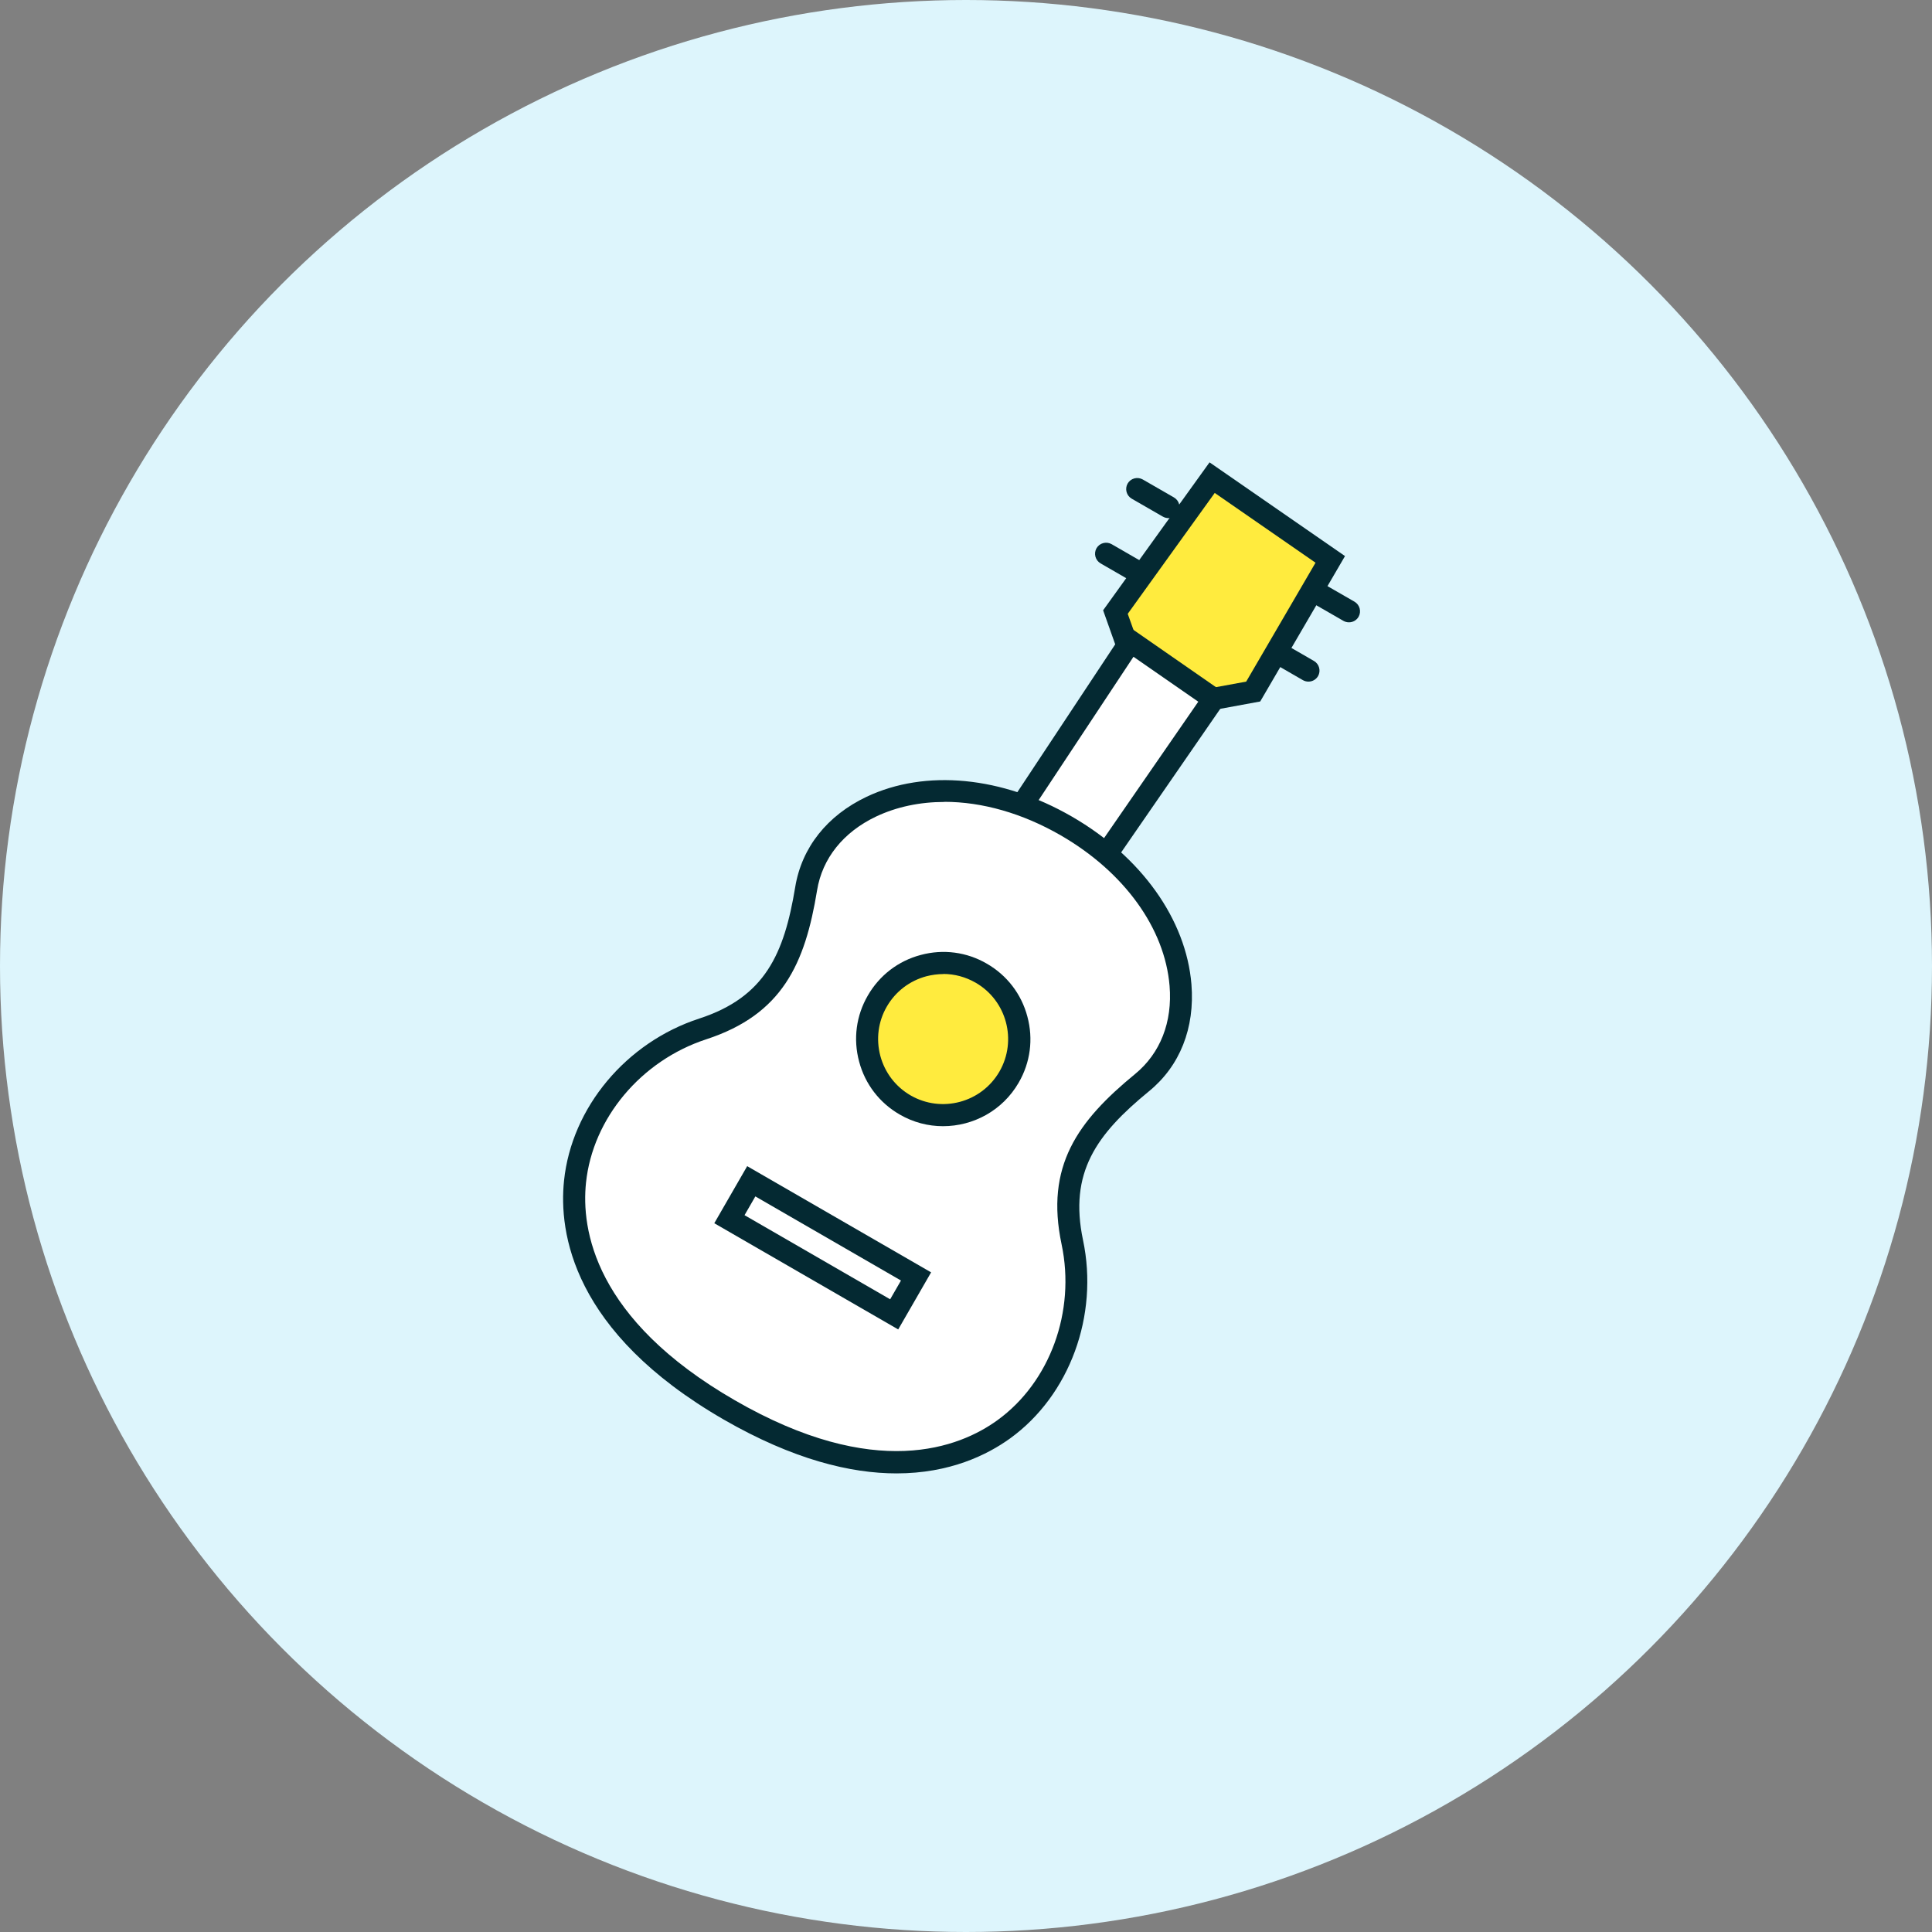 <?xml version="1.0" encoding="UTF-8"?>
<svg id="_レイヤー_2" data-name="レイヤー 2" xmlns="http://www.w3.org/2000/svg" viewBox="0 0 175 175">
  <rect x="0" y="0" width="175" height="175" fill="#808080" stroke="none"/>
  <defs>
    <style>
      .cls-1 {
        fill: #ddf5fc;
      }

      .cls-1, .cls-2, .cls-3, .cls-4 {
        stroke-width: 0px;
      }

      .cls-2 {
        fill: #ffeb3e;
      }

      .cls-3 {
        fill: #fff;
      }

      .cls-4 {
        fill: #042932;
      }
    </style>
  </defs>
  <g id="_コンテンツ系" data-name="コンテンツ系">
    <circle class="cls-1" cx="87.5" cy="87.5" r="87.5"/>
  </g>
  <g id="_コンテンツ系1" data-name="コンテンツ系1">
    <g>
      <path class="cls-4" d="M105.84,46.93c-.17,0-.34-.04-.5-.13l-2.83-1.63c-.48-.28-.64-.89-.37-1.37.28-.48.89-.64,1.37-.37l2.83,1.63c.48.28.64.89.37,1.37-.19.32-.52.5-.87.5Z"/>
      <path class="cls-4" d="M102.91,52.73c-.17,0-.34-.04-.5-.13l-2.72-1.57c-.48-.28-.64-.89-.37-1.37.28-.48.89-.64,1.37-.37l2.72,1.57c.48.28.64.89.37,1.37-.19.32-.52.5-.87.5Z"/>
      <g>
        <polygon class="cls-2" points="109.8 43.27 101.04 55.44 102.26 58.88 106.09 61.09 106.1 61.1 109.92 63.3 113.52 62.65 120.5 50.68 109.8 43.27"/>
        <path class="cls-4" d="M109.74,64.35l-8.3-4.79-1.52-4.28,9.64-13.4,12.27,8.49-7.68,13.17-4.41.81ZM103.08,58.2l7.02,4.05,2.78-.51,6.28-10.77-9.13-6.32-7.88,10.95.93,2.6Z"/>
      </g>
      <path class="cls-4" d="M122.19,56.37c-.17,0-.34-.04-.5-.13l-2.83-1.63c-.48-.28-.64-.89-.37-1.37.28-.48.89-.64,1.37-.37l2.83,1.63c.48.28.64.89.37,1.37-.19.32-.52.5-.87.5Z"/>
      <path class="cls-4" d="M118.52,61.74c-.17,0-.34-.04-.5-.13l-2.72-1.57c-.48-.28-.64-.89-.37-1.37.28-.48.89-.64,1.37-.37l2.72,1.57c.48.28.64.89.37,1.37-.19.32-.52.5-.87.5Z"/>
      <g>
        <polyline class="cls-3" points="92.56 72.94 102.39 58.08 109.92 63.31 100.22 77.36"/>
        <path class="cls-4" d="M100.22,78.36c-.2,0-.39-.06-.57-.18-.45-.31-.57-.94-.25-1.39l9.14-13.23-5.87-4.07-9.27,14.01c-.31.46-.93.59-1.39.28-.46-.3-.59-.92-.28-1.39l10.4-15.71,9.19,6.38-10.27,14.88c-.19.28-.51.43-.82.43Z"/>
      </g>
      <g>
        <path class="cls-3" d="M97.13,112.53c-1.45-6.86,1.61-10.61,6.32-14.46,6.37-5.22,4.12-16.91-6.86-23.25-10.98-6.34-22.23-2.45-23.57,5.68-.99,6-2.7,10.52-9.37,12.7-12.25,4-19.45,21.9,2.4,34.51,21.84,12.61,33.75-2.57,31.08-15.18Z"/>
        <path class="cls-4" d="M81.21,133.46c-4.14,0-9.34-1.24-15.66-4.88-13.72-7.92-14.95-16.96-14.46-21.64.69-6.62,5.62-12.52,12.25-14.68,5.95-1.94,7.69-5.84,8.69-11.91.59-3.58,2.89-6.48,6.47-8.18,5.33-2.52,12.27-1.85,18.58,1.79,6.31,3.64,10.36,9.33,10.84,15.2.32,3.95-1.04,7.4-3.85,9.69-4.76,3.9-7.26,7.36-5.97,13.48h0c1.44,6.83-1.21,14.05-6.59,17.95-2.06,1.49-5.46,3.18-10.31,3.18ZM85.54,72.64c-2.21,0-4.32.44-6.18,1.32-2.97,1.41-4.88,3.79-5.35,6.69-1.09,6.66-3.15,11.24-10.04,13.49-5.9,1.93-10.28,7.15-10.89,12.99-.44,4.2.73,12.35,13.47,19.7,12.74,7.36,20.38,4.29,23.8,1.81,4.76-3.45,7.09-9.85,5.81-15.92-1.5-7.09,1.44-11.16,6.66-15.44,2.28-1.87,3.39-4.7,3.12-7.98-.43-5.22-4.11-10.31-9.85-13.63-3.48-2.01-7.14-3.04-10.54-3.04Z"/>
      </g>
      <path class="cls-4" d="M81.36,120.42l-16.66-9.62,2.98-5.17,16.66,9.62-2.98,5.17ZM67.44,110.07l13.19,7.62.98-1.7-13.19-7.62-.98,1.7Z"/>
      <g>
        <path class="cls-2" d="M81.99,100.09c-3.29-1.9-4.42-6.12-2.52-9.42,1.9-3.29,6.12-4.42,9.42-2.52,3.29,1.9,4.42,6.12,2.52,9.42-1.9,3.29-6.12,4.42-9.42,2.52Z"/>
        <path class="cls-4" d="M85.42,102.01c-1.34,0-2.69-.34-3.93-1.06-1.82-1.05-3.13-2.75-3.67-4.79-.55-2.04-.27-4.17.79-5.99,1.05-1.82,2.75-3.13,4.79-3.67,2.04-.55,4.17-.27,5.99.79,1.82,1.05,3.13,2.75,3.67,4.79.55,2.04.27,4.17-.79,5.99-1.46,2.53-4.12,3.94-6.85,3.94ZM85.45,88.23c-.51,0-1.03.07-1.54.2-1.52.41-2.79,1.38-3.58,2.74-.79,1.36-.99,2.95-.59,4.47.41,1.52,1.38,2.79,2.74,3.58,2.81,1.62,6.42.66,8.05-2.16,1.62-2.81.66-6.43-2.16-8.05-.91-.52-1.91-.79-2.93-.79Z"/>
      </g>
    </g>
  </g>
</svg>